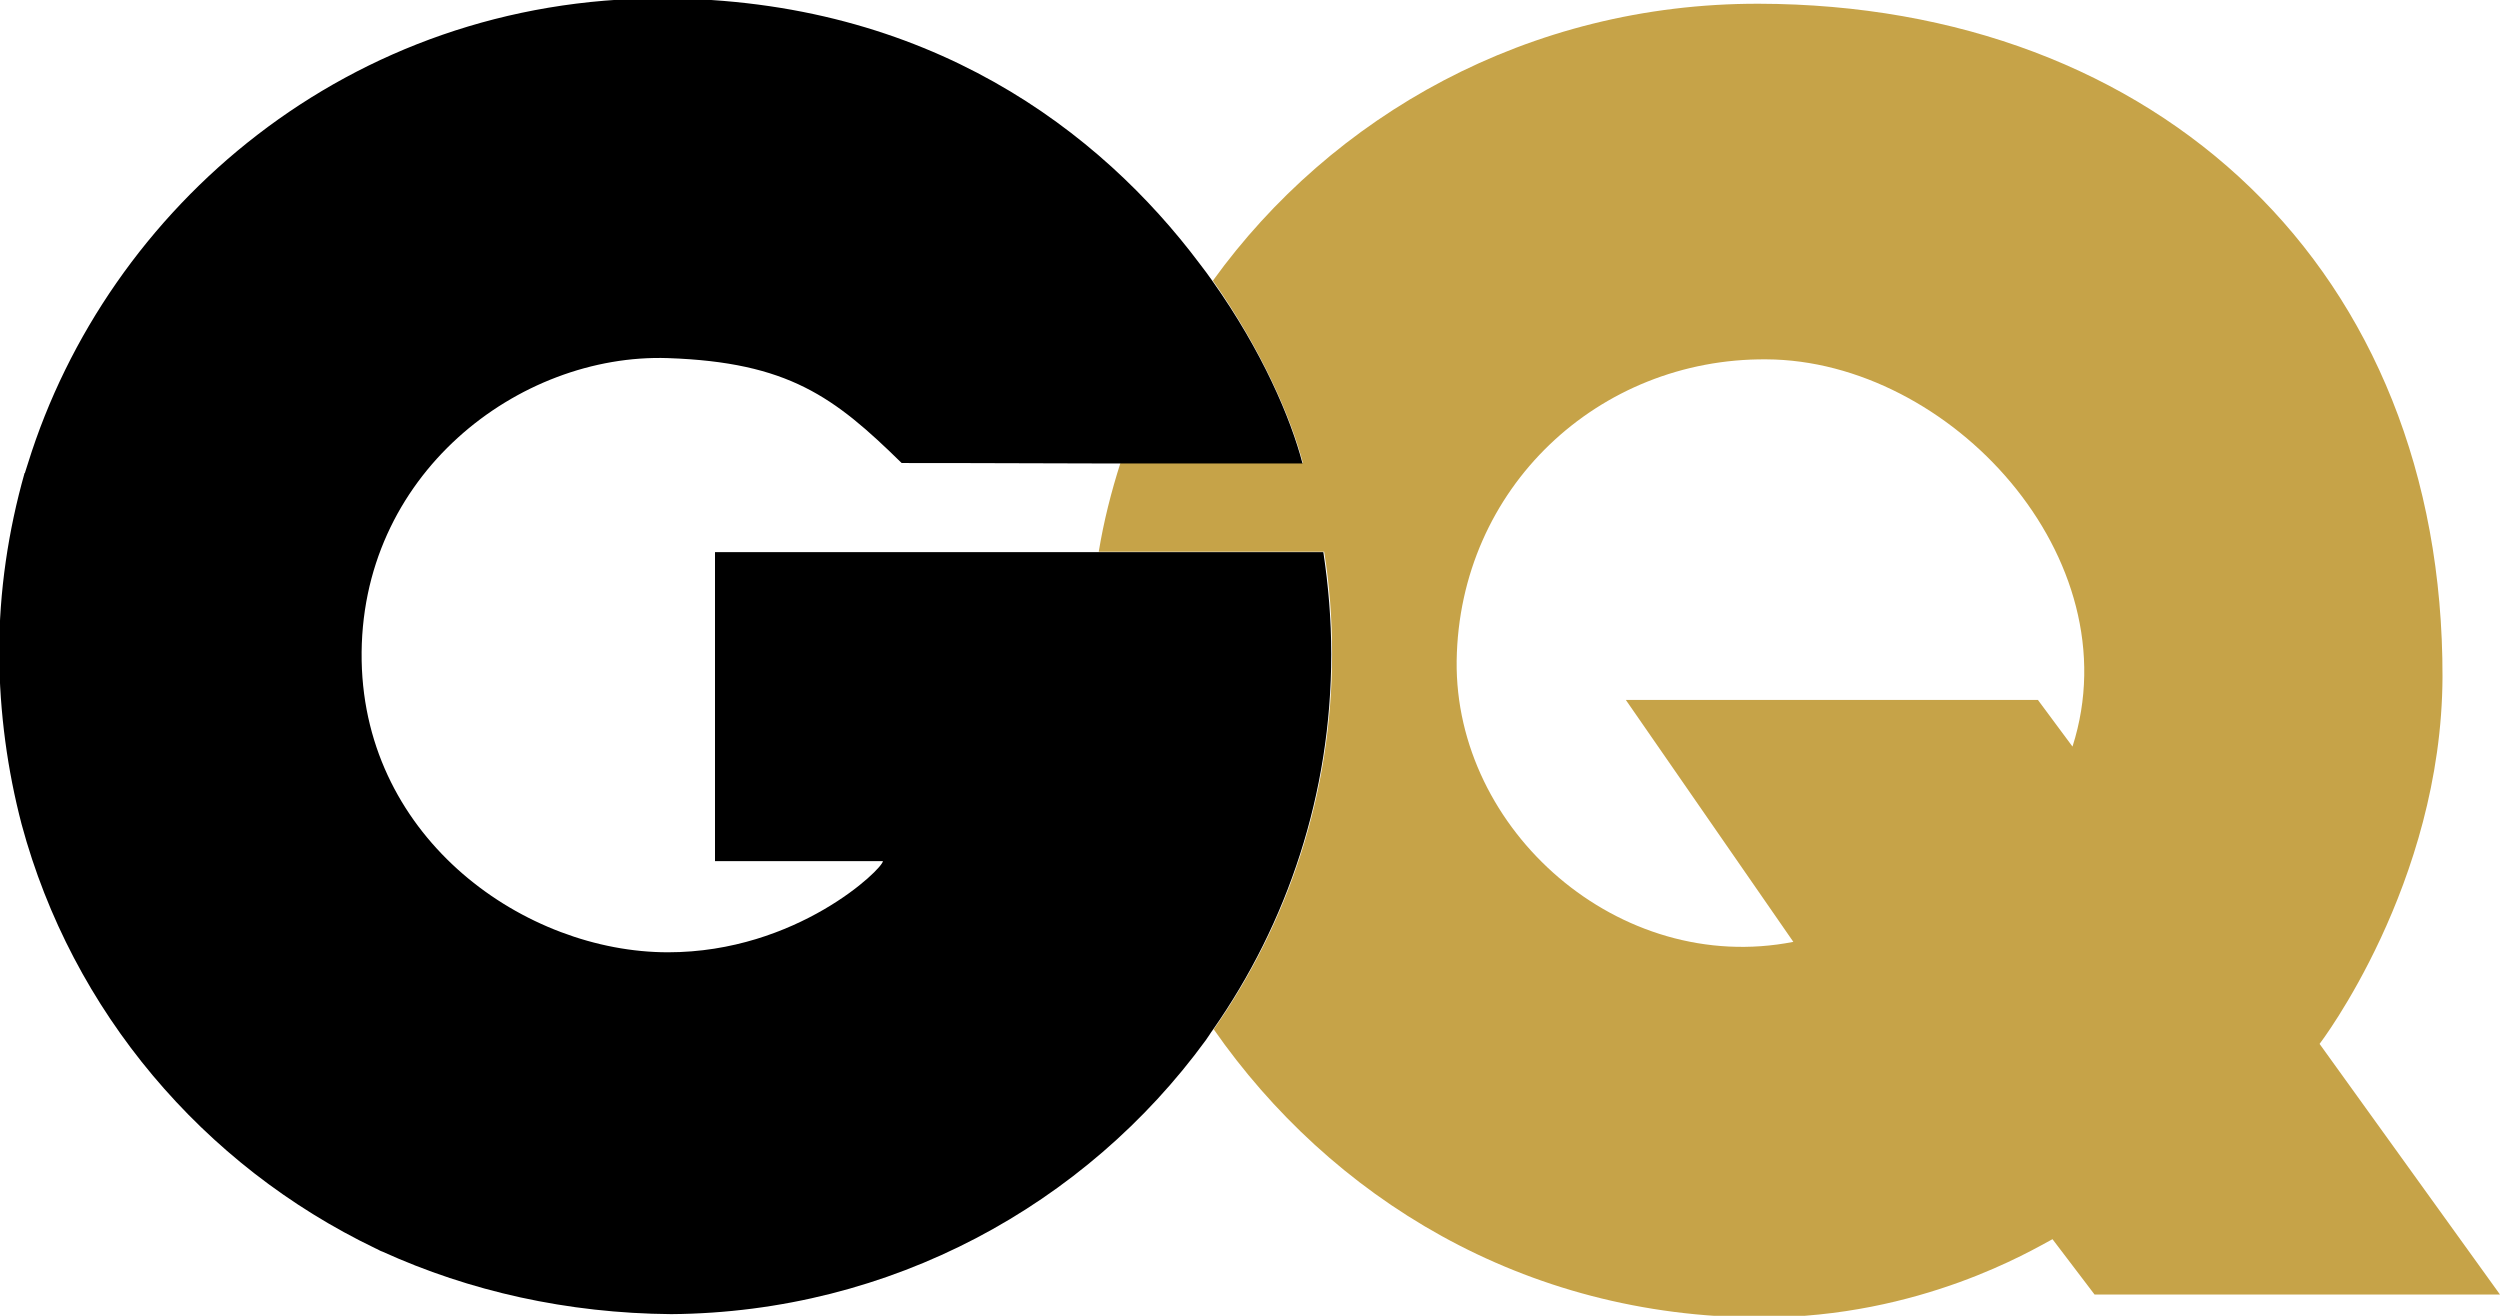 <svg width="95" height="50" viewBox="0 0 95 50" fill="none" xmlns="http://www.w3.org/2000/svg">
<g clip-path="url(#clip0_1680_1207)">
<path d="M78.755 28.37L77.441 26.598H61.782L68.147 35.791C61.528 37.089 55.274 31.551 55.353 25.111C55.448 18.529 60.752 13.608 67.117 13.655C74.1 13.687 81.051 21.203 78.755 28.37ZM88.144 39.668C88.144 39.668 92.783 33.608 92.815 25.728C92.847 10.237 82.001 0.174 66.832 0.142C58.061 0.127 50.603 4.415 46.091 10.665C47.959 13.323 49.067 15.902 49.511 17.595H42.576C42.227 18.687 41.942 19.81 41.752 20.965H50.318C50.524 22.231 50.619 23.529 50.619 24.842C50.619 30.142 48.957 35.063 46.122 39.114C50.54 45.459 57.855 50.063 66.943 50.063C72.976 50.063 77.219 47.5 77.995 47.089L79.594 49.193H95L88.144 39.668Z" fill="#C6A348"/>
<path d="M27.17 32.722H33.551C33.551 33.006 30.289 36.187 25.381 36.187C19.982 36.187 13.87 31.93 13.743 25.111C13.617 18.038 19.728 13.418 25.381 13.608C29.957 13.766 31.698 15.079 34.263 17.595C34.263 17.595 37.953 17.595 41.705 17.611H49.495C49.052 15.902 47.959 13.339 46.075 10.681C45.917 10.459 45.758 10.237 45.584 10.016C41.832 5.016 35.308 -0.032 25.175 -0.063C13.268 -0.079 4.085 7.88 1.061 17.611C1.029 17.722 0.982 17.848 0.95 17.959C0.95 17.975 0.95 17.975 0.934 17.975C0.317 20.158 -0.032 22.453 -0.032 24.826C-0.016 27.105 0.285 29.272 0.823 31.329C2.739 38.434 7.711 44.288 14.266 47.437C14.329 47.468 14.377 47.484 14.424 47.516C14.456 47.532 14.488 47.548 14.535 47.563C17.844 49.066 21.549 49.905 25.508 49.937C33.868 49.873 41.262 45.775 45.822 39.525C45.917 39.399 45.996 39.256 46.091 39.13C48.925 35.079 50.588 30.158 50.588 24.858C50.588 23.529 50.477 22.247 50.287 20.981H27.17V32.722Z" fill="black"/>
</g>
<defs>
<clipPath id="clip0_1680_1207">
<rect width="95" height="50" fill="white"/>
</clipPath>
</defs>
</svg>
